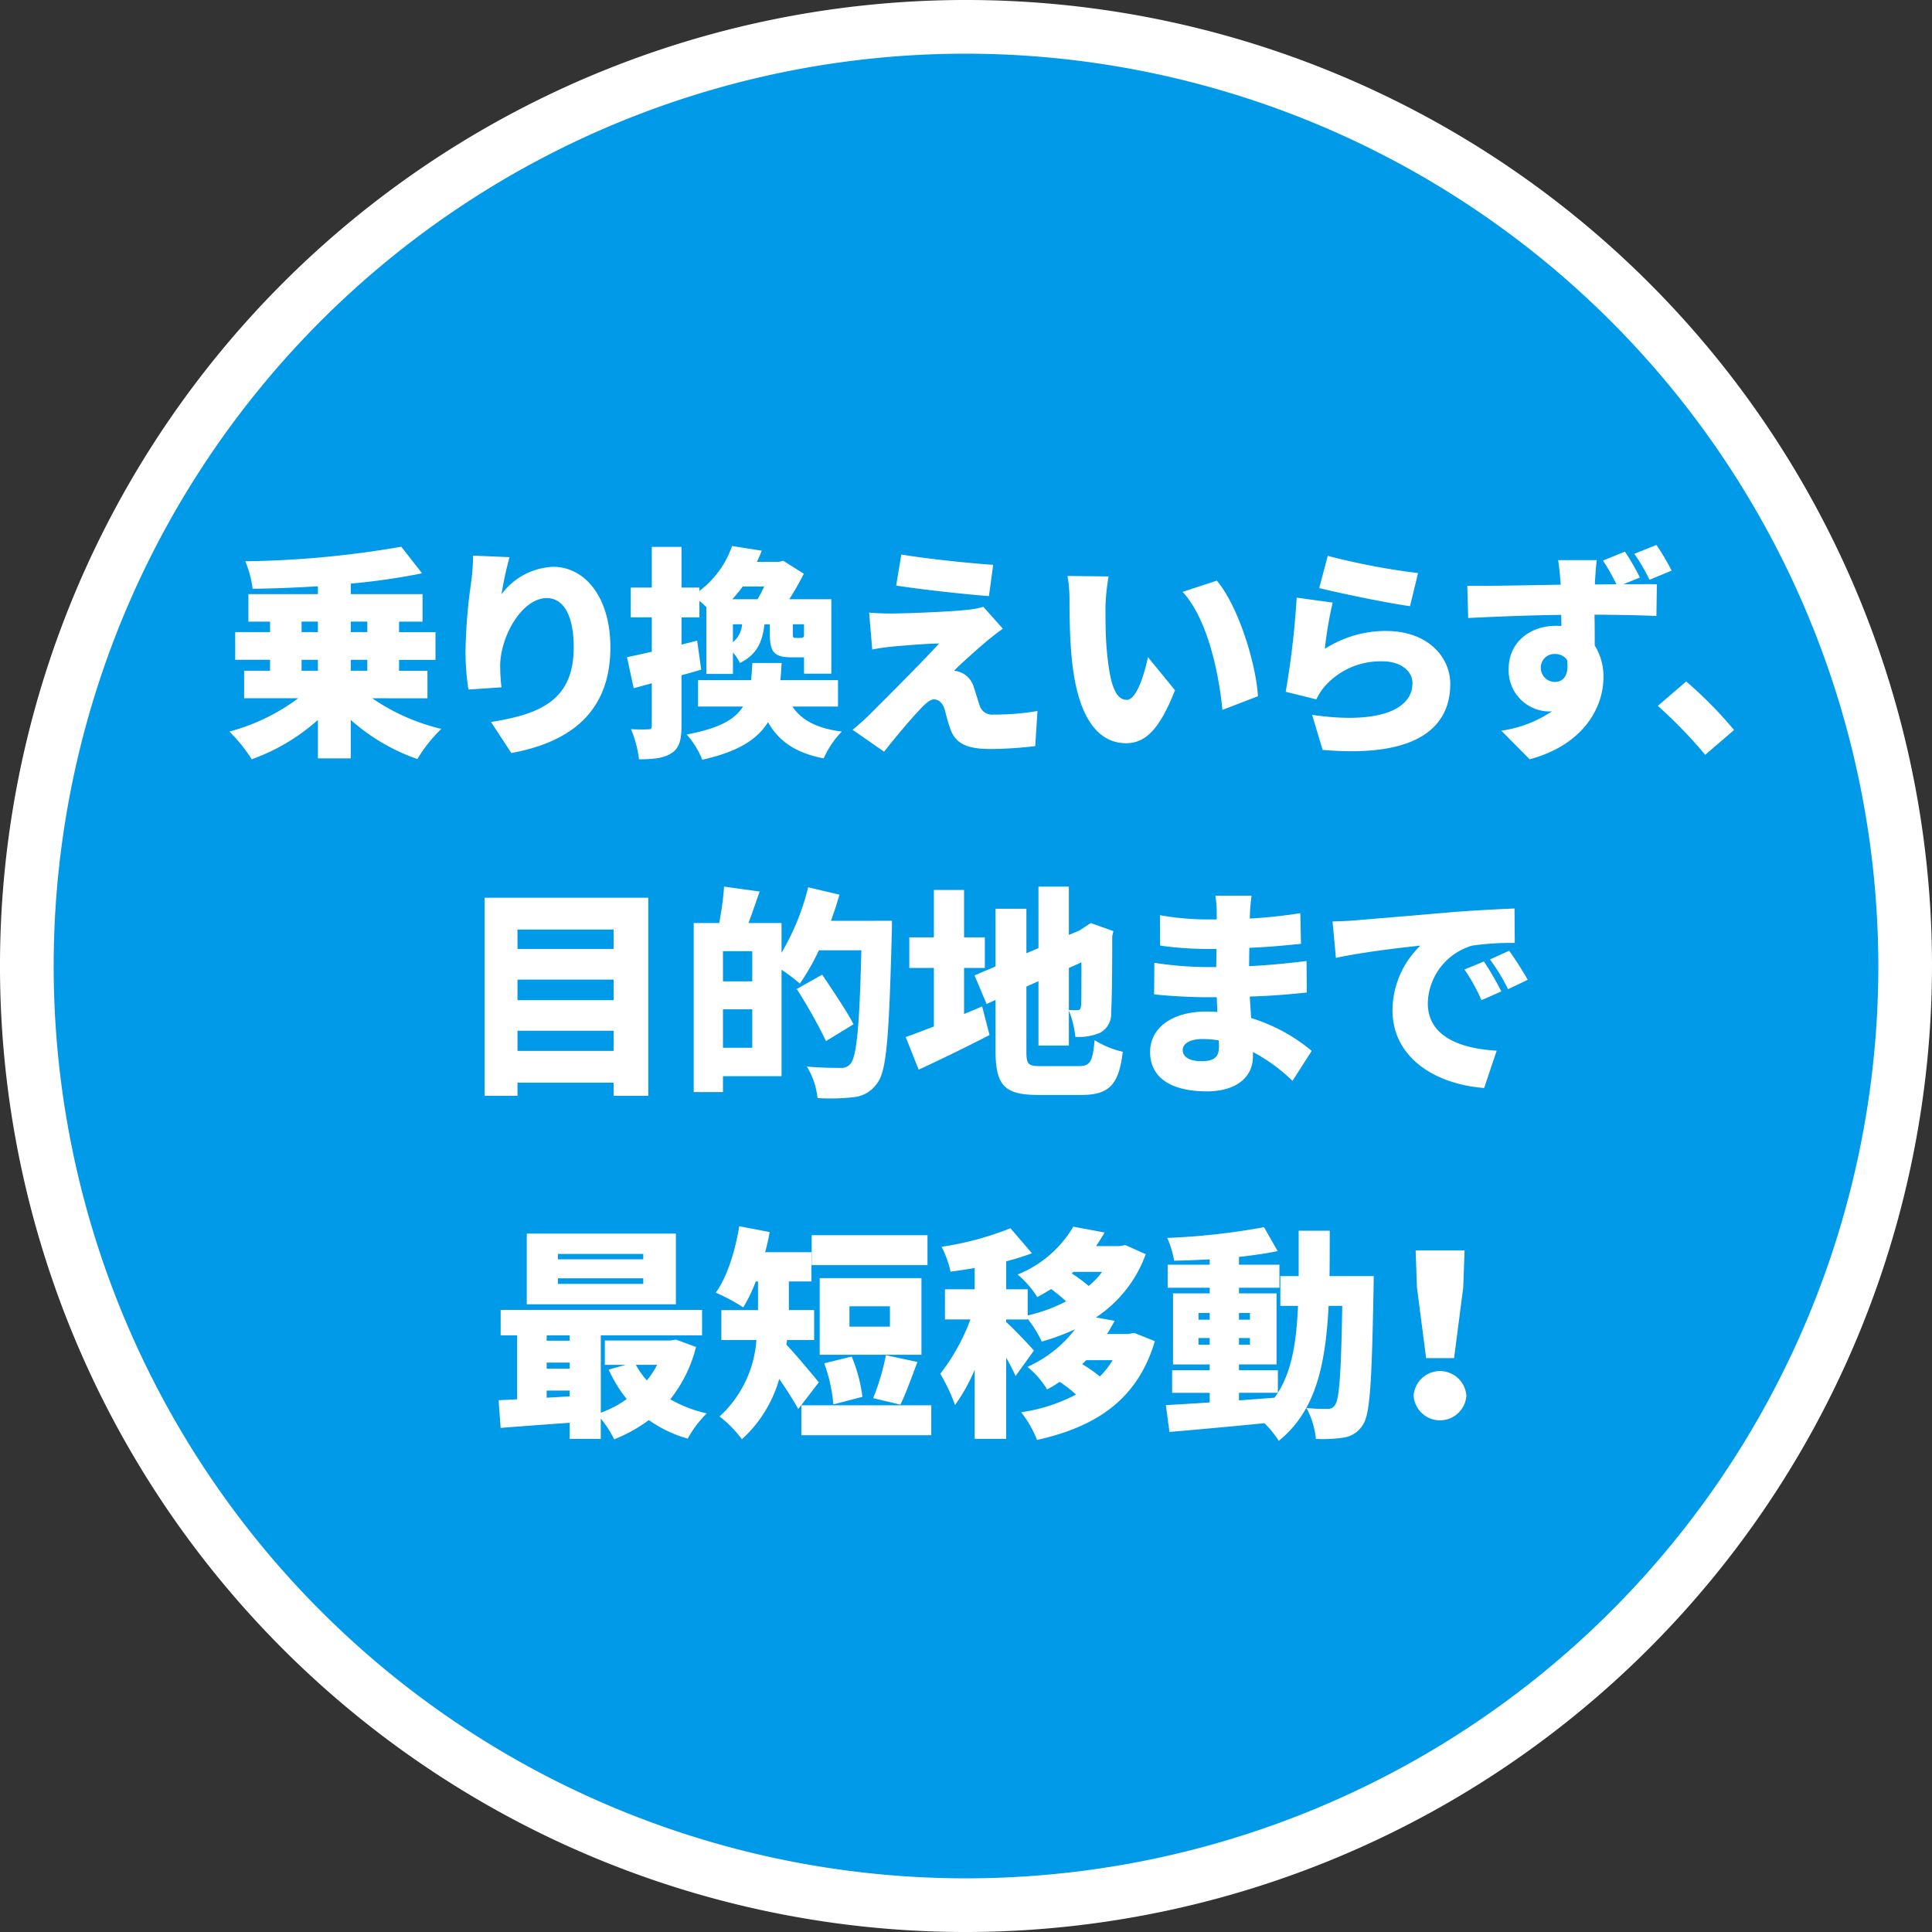 <svg xmlns="http://www.w3.org/2000/svg" width="246.857" height="246.858" viewBox="0 0 246.857 246.858">
  <rect x="0" y="0" width="246.857" height="246.858" fill="#333333" stroke="none"/>
  <g id="circle01" transform="translate(-942.431 -1464.132)">
    <g id="PC">
      <g id="グループ_3809" data-name="グループ 3809">
        <circle id="楕円形_107" data-name="楕円形 107" cx="120" cy="120" r="120" transform="translate(945.86 1467.561)" fill="#009ae8"/>
        <path id="パス_20714" data-name="パス 20714" d="M1065.86,1710.99a123.429,123.429,0,1,1,123.428-123.429A123.569,123.569,0,0,1,1065.86,1710.99Zm0-240a116.571,116.571,0,1,0,116.571,116.571A116.7,116.7,0,0,0,1065.86,1470.99Z" fill="#fff"/>
      </g>
      <g id="グループ_3811" data-name="グループ 3811">
        <g id="グループ_3810" data-name="グループ 3810">
          <path id="パス_20715" data-name="パス 20715" d="M989.992,1553.351a26.272,26.272,0,0,0,8.827,3.913,18.687,18.687,0,0,0-3.057,3.856,25.371,25.371,0,0,1-8.512-5v4.913h-4.2v-4.913a25.674,25.674,0,0,1-8.455,5.027,19.684,19.684,0,0,0-2.857-3.542,25.76,25.76,0,0,0,8.8-4.256h-6.913v-3.514h3.314v-1.4h-4.456V1544.9h4.456v-1.342h-2.771v-3.513h8.884v-1c-2.828.171-5.656.286-8.341.314a13.352,13.352,0,0,0-.942-3.513,124.863,124.863,0,0,0,19.937-1.857l2.657,3.4a87,87,0,0,1-9.112,1.314v1.343h9.169v3.513h-3v1.342h4.655v3.542H993.42v1.4h3.627v3.514Zm-9.027-8.456h2.086v-1.342h-2.086Zm0,4.942h2.086v-1.4h-2.086Zm6.285-6.284v1.342h2.113v-1.342Zm2.113,4.884H987.25v1.4h2.113Z" fill="#fff"/>
          <path id="パス_20716" data-name="パス 20716" d="M1007.537,1535.327a42.324,42.324,0,0,0-1.028,4.741,8.643,8.643,0,0,1,6.6-3.513c4.055,0,7.312,3.884,7.312,10.283,0,8.084-4.885,12.083-12.654,13.511l-2.6-3.97c6.37-1,10.569-2.828,10.569-9.541,0-4.284-1.428-6.284-3.428-6.284-3.228,0-5.97,4.97-5.97,8.683a23,23,0,0,0,.172,2.714l-4.228.286a32.924,32.924,0,0,1-.371-4.828,67.931,67.931,0,0,1,.743-9.026,28.646,28.646,0,0,0,.228-3.256Z" fill="#fff"/>
          <path id="パス_20717" data-name="パス 20717" d="M1032.023,1549.694c-.828.258-1.657.486-2.514.715v6.455c0,1.8-.285,2.857-1.257,3.485-.971.657-2.285.8-4.17.8a14.662,14.662,0,0,0-1.028-3.856,19.736,19.736,0,0,0,2.2.028c.343,0,.457-.086.457-.457v-5.427l-2.313.628-.858-3.97c.914-.171,2-.429,3.171-.686v-4.4h-2.684v-3.8h2.684v-5.2h3.8v5.2h2.285v.429a12.183,12.183,0,0,0,4.171-5.742l3.8.6c-.2.486-.4.972-.629,1.429h2.8l.571-.143,2.628,1.656a35.681,35.681,0,0,1-1.856,3.257h5.37v9.512h-3.486v-2.086h-1.57c-2.343,0-2.8-.742-2.8-3.084V1543.9h-.685c-.257,2.171-.914,3.856-3.142,4.942a5.733,5.733,0,0,0-.886-1.343v2.742h-3.4V1541.7c-.285-.285-.6-.542-.886-.8v2.115h-2.285v3.484l2-.514Zm11.654,4.714c1.171,1.742,3.143,2.8,6.313,3.2a11.681,11.681,0,0,0-2.314,3.428c-3.627-.715-5.741-2.2-7.112-4.628-1.371,2.2-3.827,3.771-8.4,4.8a10.917,10.917,0,0,0-2-3.228c4.113-.771,6.142-1.885,7.2-3.57h-5.741v-3.371h6.77c.086-.685.114-1.4.172-2.2h3.741c-.057.771-.085,1.514-.171,2.2h7.369v3.371Zm-6.341-15.34a18.409,18.409,0,0,1-1.343,1.629h3.228a17.171,17.171,0,0,0,.857-1.629Zm-1.257,7.113a3.254,3.254,0,0,0,1.171-2.285h-1.171Zm9.083-2.285h-1.427v1.143c0,.542.028.6.342.6h.658c.256,0,.341-.058.427-.229Z" fill="#fff"/>
          <path id="パス_20718" data-name="パス 20718" d="M1068.563,1546.01c-1.4,1.171-3.77,3.313-4.227,3.827a3.2,3.2,0,0,1,1.085.314,2.959,2.959,0,0,1,1.457,1.857c.257.715.485,1.6.714,2.228a1.646,1.646,0,0,0,1.742,1.2,32.662,32.662,0,0,0,5.656-.457l-.286,4.485a50,50,0,0,1-5.684.371c-2.885,0-4.4-.6-5.113-2.428-.314-.828-.6-1.971-.771-2.628-.315-1-.914-1.285-1.4-1.285-.429,0-1,.485-1.686,1.2-.942,1-2.514,2.771-4.656,5.485l-4.028-2.8a29.086,29.086,0,0,0,2.257-2.027c1.656-1.658,6.341-6.313,8.8-9-1.828.029-4.428.257-6,.4a25.427,25.427,0,0,0-2.542.372l-.4-4.713c.657.057,1.8.114,2.885.114,1.2,0,7.513-.2,10-.514a10.015,10.015,0,0,0,1.714-.343l2.486,2.8C1069.7,1545.067,1069.163,1545.524,1068.563,1546.01Zm.771-9.712-.543,4c-3.055-.229-8.512-.828-11.853-1.343l.656-3.97C1060.822,1535.526,1066.278,1536.1,1069.334,1536.3Z" fill="#fff"/>
          <path id="パス_20719" data-name="パス 20719" d="M1083.681,1541.64c0,1.856,0,3.712.171,5.6.344,3.713.914,6.313,2.543,6.313,1.313,0,2.313-3.542,2.713-5.456l3.457,4.227c-1.971,5-3.771,6.77-6.256,6.77-3.342,0-6.113-2.856-6.912-10.6-.286-2.685-.315-5.913-.315-7.713a16.668,16.668,0,0,0-.258-3.056l5.256.057A26.469,26.469,0,0,0,1083.681,1541.64Zm19.481,11.454-4.542,1.742c-.4-4.256-1.771-11.483-5.085-15.082l4.371-1.428C1100.677,1541.582,1102.934,1549.009,1103.162,1553.094Z" fill="#fff"/>
          <path id="パス_20720" data-name="パス 20720" d="M1111.709,1547.038a14.318,14.318,0,0,1,7.827-2.285c5.314,0,8.2,3.313,8.2,6.769,0,5.256-3.857,9.513-16.311,8.427l-1.343-4.484c8.255,1.228,12.825-.572,12.825-4.028,0-1.6-1.542-2.8-3.8-2.8a9.477,9.477,0,0,0-7.313,3.085,7.263,7.263,0,0,0-1.171,1.771l-3.913-.972a108.6,108.6,0,0,0,1.4-12.025l4.6.628A49.426,49.426,0,0,0,1111.709,1547.038Zm.372-11.883a87.429,87.429,0,0,0,11.54,2.2l-1.028,4.228c-2.971-.4-9.369-1.742-11.6-2.314Z" fill="#fff"/>
          <path id="パス_20721" data-name="パス 20721" d="M1149.85,1538.783c1.771,0,3.428-.029,4.285,0l-.058,4.056c-1.685-.086-4.341-.143-7.912-.171.029,1.342.029,2.77.029,3.941a7.426,7.426,0,0,1,1.114,4.085c0,3.628-2.343,8.541-9.427,10.455l-3.627-3.656a15.354,15.354,0,0,0,6.484-2.485,3.17,3.17,0,0,1-.514.028,5.244,5.244,0,0,1-5.028-5.427c0-3.428,2.743-5.513,6.027-5.513a5.847,5.847,0,0,1,.715.028l-.03-1.428c-4.255.057-8.425.229-11.882.4l-.114-4.113c3.284.029,8.284-.086,11.94-.143l-.029-.314c-.085-1.086-.2-2.285-.314-2.828h4.941c-.085.543-.2,2.285-.228,2.8v.314l2.742-.028a26.979,26.979,0,0,0-1.714-3.028l2.8-1.143a28.73,28.73,0,0,1,1.913,3.314Zm-8.74,12.483c.914,0,1.856-.658,1.542-2.829a1.846,1.846,0,0,0-1.542-.742,1.726,1.726,0,0,0-1.8,1.828A1.8,1.8,0,0,0,1141.11,1551.266Zm12.082-13.054a22.813,22.813,0,0,0-1.943-3.314l2.828-1.142a31.812,31.812,0,0,1,1.943,3.284Z" fill="#fff"/>
          <path id="パス_20722" data-name="パス 20722" d="M1160.31,1560.578a59.6,59.6,0,0,0-6.056-6.256l3.628-3.114a51.694,51.694,0,0,1,6.112,6.2Z" fill="#fff"/>
          <path id="パス_20723" data-name="パス 20723" d="M1025.263,1578.841v25.308h-4.428v-1.685h-12.282v1.685h-4.2v-25.308Zm-16.71,4.056v2.485h12.282V1582.9Zm0,6.4v2.628h12.282V1589.3Zm12.282,9.112v-2.571h-12.282v2.571Z" fill="#fff"/>
          <path id="パス_20724" data-name="パス 20724" d="M1056.4,1581.783s0,1.314-.028,1.8c-.343,12.711-.628,17.338-1.828,18.909a4.079,4.079,0,0,1-3.028,1.828,26.174,26.174,0,0,1-4.627.115,9.543,9.543,0,0,0-1.371-4.028c1.828.172,3.542.172,4.313.172a1.463,1.463,0,0,0,1.257-.515c.828-.885,1.171-5.084,1.4-14.51h-5.426a28.958,28.958,0,0,1-2.429,4.256,24.453,24.453,0,0,0-2.342-1.771v13.6h-7.484v2.028h-3.741v-21.595h3.255a38.673,38.673,0,0,0,.629-4.656l4.541.628c-.485,1.4-.97,2.828-1.427,4.028h4.227v3.8a31.02,31.02,0,0,0,3.4-8.37l4,.943c-.314,1.114-.686,2.228-1.085,3.342Zm-17.852,3.885h-3.742v3.856h3.742Zm0,12.34v-4.913h-3.742v4.913Zm9.427-.857a66.722,66.722,0,0,0-3.742-6.656l3.255-1.828c1.286,1.942,3.143,4.656,4,6.342Z" fill="#fff"/>
          <path id="パス_20725" data-name="パス 20725" d="M1067.923,1592.724l.942,3.656c-3.027,1.571-6.34,3.17-9.054,4.427l-1.657-4.17c1-.343,2.228-.828,3.6-1.343v-7.484h-3.141V1583.9h3.141v-6.056h3.857v6.056h2.656v3.913h-2.656v5.884Zm12.34,7.626c1.485,0,1.77-.571,2.028-3.313a11.821,11.821,0,0,0,3.6,1.485c-.486,4.113-1.685,5.513-5.228,5.513h-5.6c-4.257,0-5.428-1.2-5.428-5.627V1591.9l-1.143.514-1.543-3.656,2.686-1.143v-7.369h3.941v5.684l1.543-.657v-7.855h3.885v6.17l1.428-.6h-.029l.658-.428.742-.486,2.886,1.028-.144.657c0,5.513-.057,8.484-.143,9.683a2.724,2.724,0,0,1-1.427,2.657,6.883,6.883,0,0,1-3.143.514,12.662,12.662,0,0,0-.828-3.371v4.485h-3.885V1589.5l-1.543.685v8.227c0,1.742.2,1.942,1.886,1.942Zm-1.257-12.54v5.371c.371.028.828.028,1.057.028.286,0,.428-.086.486-.514.057-.343.057-1.943.057-5.6Z" fill="#fff"/>
          <path id="パス_20726" data-name="パス 20726" d="M1107.577,1602.235a21.94,21.94,0,0,0-5.055-3.684v.571c0,2.656-2.143,4.456-5.885,4.456-4.77,0-7.255-1.886-7.255-5.027,0-3.029,2.714-5.171,7.227-5.171.457,0,.914.029,1.371.057l-.085-1.885h-1.371c-1.515,0-4.828-.143-6.627-.371l.028-4.028a45.351,45.351,0,0,0,6.655.543h1.257l.028-2.314h-1.341a43.8,43.8,0,0,1-5.857-.428l-.028-3.885a35.427,35.427,0,0,0,5.855.543h1.4v-.971a13.623,13.623,0,0,0-.172-2.057h4.627c-.085.6-.171,1.4-.2,2.057l-.03.857a63.94,63.94,0,0,0,6.456-.686l.086,3.914c-1.685.17-3.884.4-6.6.513l-.029,2.343c2.913-.143,5.17-.4,7.341-.657l.028,4.027c-2.485.257-4.57.429-7.284.515.058.885.116,1.828.172,2.742a22.2,22.2,0,0,1,7.741,4.2Zm-9.425-5.17a12.976,12.976,0,0,0-2.115-.172c-1.57,0-2.484.6-2.484,1.4,0,.943.942,1.429,2.4,1.429s2.229-.4,2.229-1.857C1098.18,1597.665,1098.18,1597.408,1098.152,1597.065Z" fill="#fff"/>
          <path id="パス_20727" data-name="パス 20727" d="M1115.61,1581.726c2.657-.228,6.941-.571,12.111-1.028,2.828-.229,6.17-.4,8.226-.486l.03,4.4a35.618,35.618,0,0,0-5.428.343,7.863,7.863,0,0,0-5.684,7.341c0,4.17,3.914,5.8,8.8,6.084l-1.6,4.77c-6.313-.485-11.711-3.913-11.711-9.94a11.53,11.53,0,0,1,3.57-8.255c-2.428.257-7.4.828-10.8,1.571l-.429-4.656C1113.839,1581.84,1115.068,1581.783,1115.61,1581.726Zm18.653,9.084-2.542,1.114a23,23,0,0,0-2.172-3.914l2.485-1.028A38.022,38.022,0,0,1,1134.263,1590.81Zm3.37-1.486-2.514,1.2a23.883,23.883,0,0,0-2.313-3.8l2.456-1.114C1136.005,1586.639,1137.062,1588.3,1137.633,1589.324Z" fill="#fff"/>
          <path id="パス_20728" data-name="パス 20728" d="M1031.363,1636.237a17.644,17.644,0,0,1-3.286,6.684,16.128,16.128,0,0,0,4.657,1.8,14.044,14.044,0,0,0-2.429,3.228,16.049,16.049,0,0,1-4.97-2.371,18.961,18.961,0,0,1-4.428,2.456,14.827,14.827,0,0,0-1.713-2.656v2.6h-3.971v-2.056c-3.17.228-6.341.457-8.826.657l-.257-3.542c.714-.029,1.514-.058,2.371-.115v-8.169H1006.4V1631.5h25.736v3.256h-12.939v9.883a13.531,13.531,0,0,0,3.313-1.742,17.759,17.759,0,0,1-2.313-3.771l2.17-.6h-2.656v-3.113h8.4l.685-.114Zm-2.572-5.456h-19.053v-9.026h19.053Zm-16.51,3.971v.685h2.942v-.685Zm0,4.256h2.942v-.771h-2.942Zm2.942,3.542v-.742h-2.942v.914Zm9.4-18.2h-10.912v.686h10.912Zm0,3.114h-10.912v.714h10.912Zm-.943,11.054a10.561,10.561,0,0,0,1.4,2,11.515,11.515,0,0,0,1.314-2Z" fill="#fff"/>
          <path id="パス_20729" data-name="パス 20729" d="M1044.423,1644.178c-.6-1.114-1.542-2.571-2.428-3.856a16.5,16.5,0,0,1-4.77,7.712,14.547,14.547,0,0,0-2.857-2.913,14.652,14.652,0,0,0,4.713-9.769H1034.6v-3.828h4.684v-3.656H1039a20.06,20.06,0,0,1-1.6,3.314,24.34,24.34,0,0,0-3.514-1.886c1.457-2,2.484-5.313,3-8.484l3.885.743c-.143.857-.343,1.714-.571,2.571h5.913v3.742h-2.886v3.656h3.228v3.828h-3.457l-.085.6c1.143,1.171,3.542,4.084,4.142,4.8Zm17-.486v3.828h-16.6v-3.828Zm-.485-17.909h-14.8v-3.828h14.8Zm-.772,11.454h-13v-9.8h13Zm-11.255,6.341a20.178,20.178,0,0,0-1.17-5.256l3.513-.856a19.647,19.647,0,0,1,1.371,5.141Zm7.228-12.539h-5.171v2.6h5.171Zm-2.143,11.739a29.839,29.839,0,0,0,1.628-5.484l4.028.857c-.771,2.057-1.514,4.114-2.171,5.456Z" fill="#fff"/>
          <path id="パス_20730" data-name="パス 20730" d="M1089.99,1635.495c-2.228,7.512-7.541,10.94-15.053,12.625a14.034,14.034,0,0,0-2.029-3.542,21.666,21.666,0,0,0,7-2.257,14.55,14.55,0,0,0-2.085-1.628,16.6,16.6,0,0,1-1.6.971,11.083,11.083,0,0,0-2.514-2.885,15.763,15.763,0,0,0,6.085-4.8,28.98,28.98,0,0,1-4.257,1.572,14.7,14.7,0,0,0-1.8-2.914v.086h-2.743v.342c.772.629,3.029,3.029,3.543,3.628l-2.342,3.257c-.287-.629-.714-1.486-1.2-2.343v10.369h-4.027v-8.826a22.884,22.884,0,0,1-2.514,4.513,22.316,22.316,0,0,0-1.884-4,26.054,26.054,0,0,0,3.855-6.941h-3.256v-3.856h3.8v-2.714c-1.057.171-2.085.343-3.085.457a13.182,13.182,0,0,0-1.143-3.171,39.518,39.518,0,0,0,8.8-2.371l2.742,3.2a33.659,33.659,0,0,1-3.285,1.029v3.571h2.743v3.342a20.5,20.5,0,0,0,4.914-1.8,24.632,24.632,0,0,0-1.914-1.571c-.572.343-1.143.685-1.772,1.028a12.192,12.192,0,0,0-2.514-2.885,14.579,14.579,0,0,0,7.114-6.112l4,.742c-.342.6-.714,1.171-1.085,1.742h3.028l.686-.142,2.627,1.171a16.316,16.316,0,0,1-6.37,8.084l2.4.428c-.315.572-.629,1.143-.972,1.686h2.714l.743-.144Zm-10.626-8.655a20.288,20.288,0,0,1,2.171,1.6,10.166,10.166,0,0,0,1.714-1.8h-3.656Zm1.857,11.083-.514.513a18.493,18.493,0,0,1,2.256,1.572,10.51,10.51,0,0,0,1.629-2.085Z" fill="#fff"/>
          <path id="パス_20731" data-name="パス 20731" d="M1117.961,1627.183s-.028,1.285-.028,1.77c-.229,11.569-.429,15.854-1.343,17.2a3.468,3.468,0,0,1-2.428,1.657,17.176,17.176,0,0,1-3.6.171,10.29,10.29,0,0,0-1.2-3.942,26.194,26.194,0,0,0,2.686.114,1.035,1.035,0,0,0,.971-.513c.543-.743.771-4.085.914-12.655h-1.742c-.4,7.713-1.686,13.454-6.371,17.253a12.215,12.215,0,0,0-1.828-2.257c-4.341.429-8.8.829-12.139,1.115l-.457-3.428c1.571-.086,3.484-.2,5.6-.343v-1.228h-4.8v-2.885h4.8v-.743h-4.684v-9.083h4.684v-.714h-5.37v-2.942h5.37v-.686c-1.542.086-3.085.143-4.542.171a12.208,12.208,0,0,0-.884-2.913,86.522,86.522,0,0,0,12.368-1.371l1.742,3.056c-1.485.314-3.171.543-4.941.743v1h5.169v2.942h-5.169v.714h4.8v9.083h-4.8v.743h4.969v2.885c1.8-2.857,2.371-6.513,2.572-11.112h-2.257v-3.8h2.341v-5.8h3.971c0,2.028,0,3.97-.028,5.8Zm-22.394,5.569h1.428v-.857h-1.428Zm1.428,3.2v-.857h-1.428v.857Zm3.743-4.057v.857h1.4v-.857Zm1.4,3.2h-1.4v.857h1.4Zm-1.4,7.969,4.541-.342c.143-.2.286-.4.428-.629h-4.969Z" fill="#fff"/>
          <path id="パス_20732" data-name="パス 20732" d="M1123.051,1642.464a3.379,3.379,0,0,1,6.742,0,3.379,3.379,0,0,1-6.742,0Zm.429-13.825-.171-4.742h6.256l-.172,4.742-1.171,9.026h-3.571Z" fill="#fff"/>
        </g>
      </g>
    </g>
  </g>
</svg>
